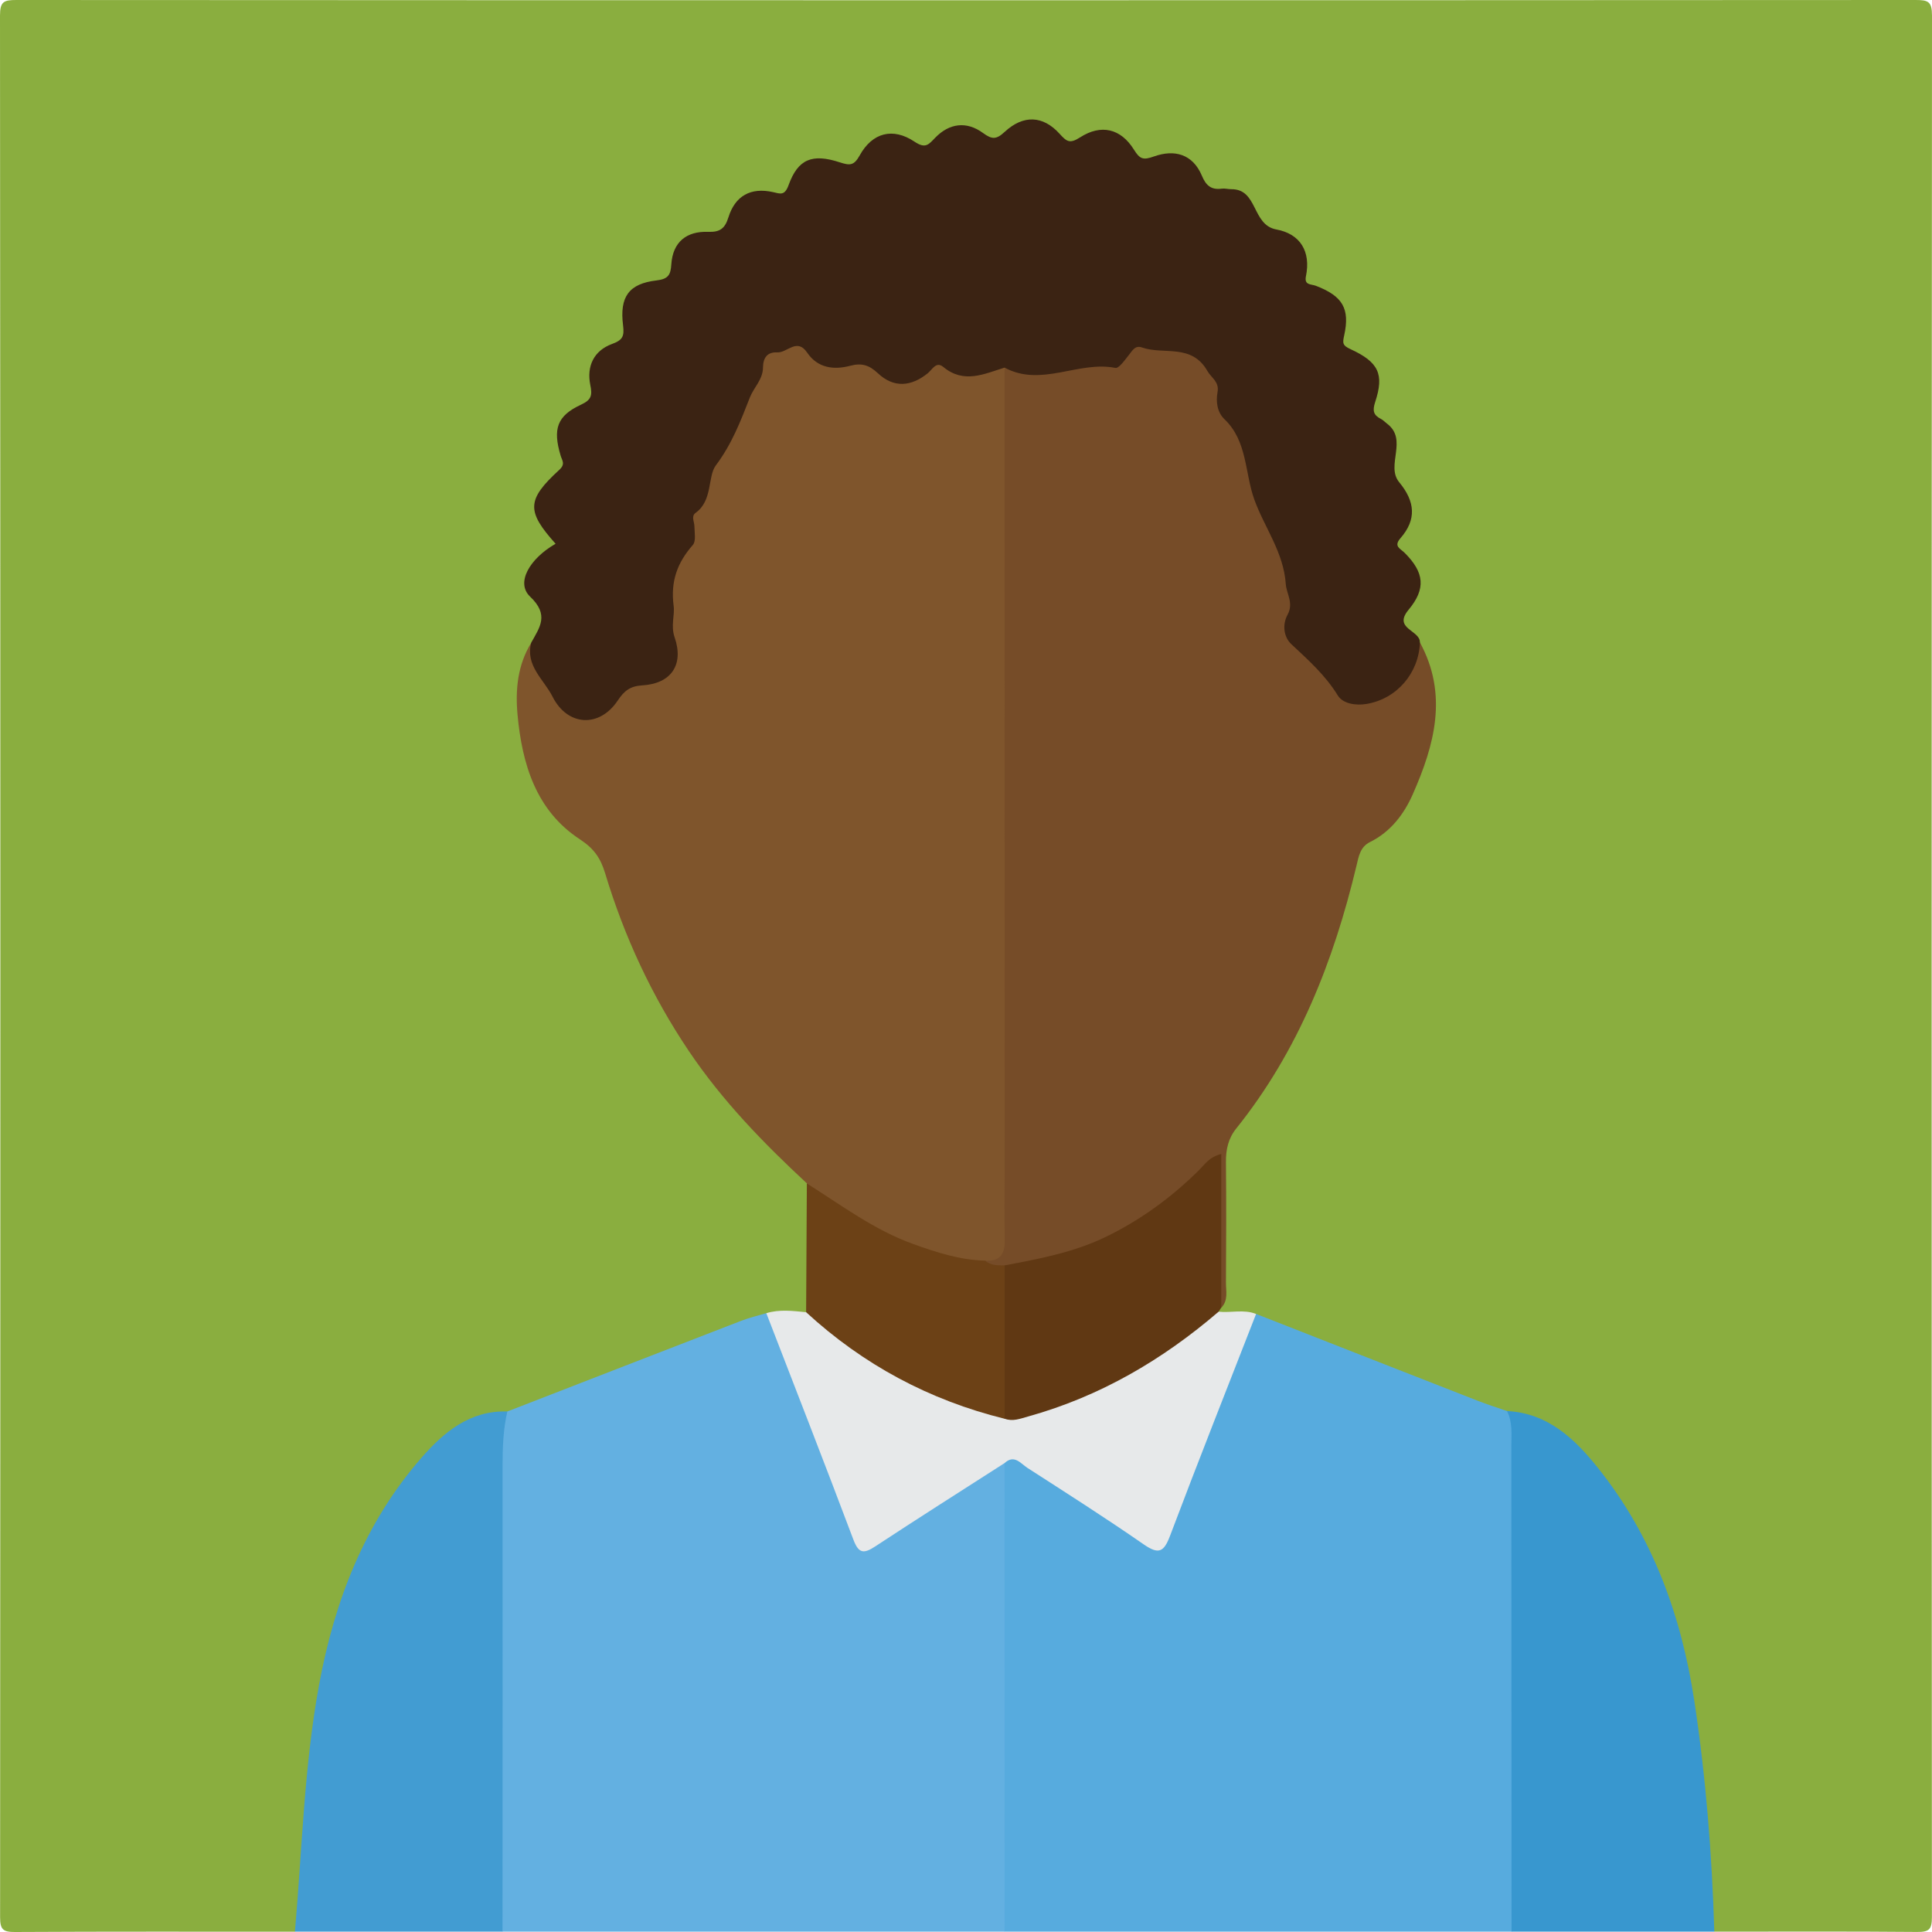 <svg xmlns="http://www.w3.org/2000/svg" viewBox="0 0 400 400"><path fill="#8aae3f" d="M61.06 399.94c-19.32 0-38.64-.05-57.95.06-2.44.01-3.09-.48-3.09-3.04C.09 265.72.1 134.48 0 3.24 0 .31.79 0 3.41 0c131.06.07 262.12.07 393.18 0 2.6 0 3.41.29 3.41 3.23-.1 131.24-.09 262.48-.02 393.72 0 2.54-.62 3.07-3.08 3.04-13.99-.13-27.98-.06-41.96-.06-2.31-1.75-2.03-4.32-2.27-6.79-1.62-16.32-2.17-32.76-5.78-48.85-3.32-14.8-9.18-28.42-18.83-40.21-4.16-5.08-9.44-8.73-16.03-10.14-7.34-.95-13.71-4.71-20.49-7.26-10.84-4.07-21.6-8.38-32.4-12.58-2.37-.54-5.08.73-7.16-1.35-.63-.65-.88-1.45-.95-2.32 2.27-10.53 1.36-21.21 1.34-31.84 0-2.68.6-4.83 2.21-6.9 11.66-14.99 18.75-32.11 23.32-50.38 1.08-4.33 2.92-7.64 6.6-10.64 7.6-6.2 9.82-15.2 10.12-24.62.13-3.83 1.49-8.11-2.32-11.19-2.79-3.59-4.77-7.1-1.42-11.65 1.48-2.01.54-4.58-1.11-6.46-2.01-2.28-2.43-4.64-.96-7.33.4-.74.92-1.65.64-2.37-2.26-5.94-1.93-12.59-4.74-18.28-1.15-2.33-2.33-4.27-1.75-6.93.74-3.4-.69-5.91-3.68-7.42-2.61-1.33-3.66-3.24-3.08-6.09.67-3.3-.81-5.53-3.71-6.81-2.53-1.12-4.08-2.79-4.07-5.67 0-1.02-.11-2.3-.86-2.8-5.25-3.54-8.91-9.02-14.75-11.84-5.8-2.81-10.46-8.38-17.91-7.18-.62.1-1.28-.96-1.79-1.63-2.08-2.75-4.79-3.58-7.95-2.27-2.92 1.21-5.47.93-7.9-1.11-2.35-1.97-4.87-2.02-7.34-.25-2.42 1.73-4.88 1.9-7.52.61-2.47-1.21-4.86-1.05-7.02.71-2.29 1.87-4.7 2.18-7.45 1.06-3.09-1.26-5.87-.86-7.93 2.1-1.59 2.28-3.8 3.22-6.52 2.54-3.86-.96-6.87-.31-8.58 3.76-.99 2.34-3.17 2.7-5.48 2.54-2.97-.2-5.13.98-6.43 3.74-1.23 2.62-3.35 4.07-6.23 4.38-2.99.32-4.96 1.8-5.52 4.86-.55 3-2.38 4.62-5.31 5.2-3.37.66-4.79 2.95-4.5 6.17.31 3.41-.7 5.78-3.99 7.18-2.46 1.05-3.2 3.29-2.98 5.81.26 2.84-.94 4.8-3.35 6.16-2.79 1.58-4.07 3.86-3.16 7.09.81 2.87.06 5.18-2.23 7.14-3.11 2.66-2.99 5.95-.86 8.95 2.06 2.91 2.01 4.98-.88 7.18-2.35 1.78-3.59 4.56-1.75 7.03 2.97 3.99 1.77 7.45-.21 11.12-5.14 8.87-2.67 17.71.48 26.33 1.89 5.19 5.16 9.67 10.27 12.4 2.72 1.46 3.71 4 4.54 6.8 6.36 21.41 17.43 40.04 33.06 55.98 1.4 1.42 2.92 2.69 4.52 3.89 2.18 1.64 3.88 3.66 3.74 6.66.87 8.44 1.46 16.87-.25 25.29-2.39 3.02-5.92 1.29-8.84 2.11-15.96 6.14-31.81 12.58-47.8 18.65-2.18.83-4.32 1.75-6.74 1.48-11.86 2.82-18.52 11.58-24.3 21.31-8.75 14.73-12.46 31.01-14.39 47.79-1.15 10.05-1.98 20.13-2.02 30.26-.01 2.89-.91 5.17-3.22 6.88Z"/><path fill="#57abde" d="M260.07 272.04c15.28 5.99 30.55 11.99 45.84 17.96 2 .78 4.06 1.43 6.1 2.14 3.41 1.34 3.16 4.38 3.2 7.17.17 10.98.07 21.96.07 32.93 0 19.79.06 39.59-.04 59.38-.02 2.92.49 6.1-2.28 8.31H208c-1.95-1.48-2.23-3.61-2.24-5.82-.16-28.31-.14-56.62-.01-84.93 0-1.51.31-2.98.65-4.42 1.6-4.53 3.64-5.24 8.18-2.45 6.9 4.26 13.38 9.17 20.42 13.23 4.43 2.56 4.74 2.56 6.61-2.31 4.52-11.74 9.09-23.46 13.64-35.18 1.01-2.61 2.39-4.66 4.82-6.01Z"/><path fill="#63b0e1" d="M207.98 302.92c0 32.34 0 64.68.01 97.01H104.04c-1.94-1.47-2.23-3.6-2.23-5.8-.14-31.86-.19-63.73 0-95.59.02-2.7.89-4.85 3.23-6.31 16.15-6.27 32.29-12.54 48.44-18.78 1.68-.65 3.45-1.06 5.18-1.57 2.91.71 3.52 3.3 4.42 5.57 4.7 11.88 9.26 23.81 13.93 35.7 2.02 5.14 2.48 5.28 7.01 2.33 5.84-3.8 11.58-7.77 17.57-11.32 1.94-1.15 3.87-2.85 6.39-1.24Z"/><path fill="#429cd2" d="M105.04 292.23c-.87 3.75-.99 7.55-.99 11.39.03 32.1 0 64.21-.01 96.31H61.06c1.49-17.03 1.89-34.17 4.99-51.05 3.21-17.47 9.44-33.59 21.23-47.09 4.6-5.27 10-9.81 17.76-9.56Z"/><path fill="#3897cf" d="M312.95 399.94c-.01-33.48-.02-66.96-.04-100.44 0-2.48.3-5.02-.91-7.36 8.46.42 14.02 5.74 18.83 11.76 11.3 14.14 17.29 30.59 19.97 48.32 2.39 15.81 3.65 31.73 4.13 47.71h-41.98Z"/><path fill="#7f552c" d="M167.06 245.01c-9.01-8.36-17.53-17.13-24.44-27.4-7.68-11.41-13.37-23.7-17.33-36.8-.95-3.13-2.27-5.1-5.26-7.06-9.05-5.93-11.94-15.55-12.88-25.78-.47-5.16 0-10.29 2.84-14.9 2.98 2.51 3.89 6.36 6.05 9.43 3.39 4.82 6.31 5.32 10.22.82 1.74-2.01 3.75-3.06 6.32-3.58 4.43-.9 5.32-2.77 4.91-7.03-.66-6.76-.71-13.04 2.65-19.85 2.34-4.73 5.49-10.07 5.58-15.99.01-.67-.03-1.56.43-1.91 4.95-3.77 4.59-10.33 7.92-14.92.79-1.09 1.26-2.32 1.68-3.59 2.06-6.31 7.66-8.21 13.3-4.56.27.18.48.53.79.6 5.85 1.23 11.98 1.31 17.41 4.24 5.29-4.31 11.38-.76 17-1.73 2.32-.4 4.37-.27 5.16 2.51.69 2.78.94 5.58.94 8.43 0 55.44.03 110.88-.05 166.32 0 4.01.92 8.64-4.38 10.57-10.06 1.16-18.66-3.17-27.13-7.62-4.63-2.43-9.52-4.82-11.71-10.18Z"/><path fill="#764c28" d="M203.99 260.99c3.06.21 4.09-1.37 4.03-4.25-.1-4.99-.02-9.98-.02-14.97 0-55.21-.01-110.43-.02-165.64 5.99.25 11.57-3.52 17.76-1.7 2.23.65 4.12-.32 5.89-1.88 4.38-3.87 13.06-3.21 17.47.59 3.2 2.75 4.4 5.98 5.79 9.86 1.81 5.03 4.74 9.83 5.63 15.15 1.18 7.07 6.44 12.44 7.18 19.82.38 3.76 2.41 7.19 1.1 11.38-.78 2.51 10.08 14.03 12.71 13.73 4.1-.46 7.5-2.52 9.7-6.16.83-1.38.85-3.31 2.78-3.89 5.87 10.78 3.01 21.24-1.5 31.44-1.8 4.07-4.57 7.75-8.82 9.85-2.06 1.02-2.36 2.95-2.83 4.94-4.72 19.75-12.03 38.34-24.88 54.37-1.67 2.08-2.16 4.36-2.14 6.95.08 8.31.06 16.63 0 24.94-.01 1.77.52 3.7-.96 5.22-2.53-1.47-1.99-4.02-2.05-6.26-.19-6.59.11-13.2-.23-20.84-12.83 11.46-26.08 19.9-43.07 19.91-1.77-.04-3.49-.12-3.5-2.55Z"/><path fill="#3b2313" d="M293.98 133.02c-.23 6.37-4.8 11.67-11.03 12.72-2.26.38-4.92-.04-5.97-1.75-2.59-4.21-6.11-7.34-9.63-10.63-1.56-1.46-1.91-4.01-.77-6.09 1.31-2.41-.23-4.35-.37-6.33-.46-6.65-4.42-11.71-6.51-17.5-2-5.53-1.42-12.1-6.18-16.64-1.51-1.44-1.81-3.61-1.44-5.62.39-2.16-1.28-2.93-2.1-4.37-3.28-5.76-9.07-3.29-13.55-4.87-1.44-.51-1.98.66-2.73 1.58-.82 1.02-2.05 2.8-2.78 2.65-7.67-1.52-15.33 4.06-22.93-.06-4.23 1.3-8.42 3.4-12.68-.13-1.5-1.24-2.26.51-3.23 1.3-3.42 2.76-7.02 3.1-10.32 0-1.77-1.66-3.3-2.2-5.74-1.55-3.35.89-6.72.51-8.91-2.73-2.11-3.12-4.13.07-6.19-.04-2.07-.11-2.93 1.12-2.95 3.14-.02 2.46-1.92 4.15-2.71 6.17-1.94 4.96-3.73 9.65-7.07 14.11-1.7 2.27-.6 7.24-4.16 9.79-.99.71-.27 1.83-.26 2.79.02 1.31.36 3.07-.32 3.86-3.23 3.68-4.64 7.53-3.98 12.61.26 1.99-.63 4.11.2 6.51 1.97 5.71-.72 9.6-6.71 9.96-2.5.15-3.73 1.13-5.06 3.13-3.81 5.72-10.42 5.33-13.51-.81-1.79-3.56-5.68-6.39-4.4-11.18 1.77-3.19 3.76-5.73-.24-9.52-3-2.85-.13-7.84 5.28-10.94-6.05-6.75-6.01-9.09.76-15.3 1.33-1.22.58-1.93.28-2.96-1.65-5.52-.75-8.23 4.23-10.54 2.21-1.02 2.34-1.99 1.91-4.1-.78-3.88.75-7.08 4.49-8.46 2.22-.81 2.58-1.59 2.3-3.86-.75-5.93 1.21-8.63 6.92-9.3 2.47-.29 2.93-1.18 3.07-3.34.31-4.63 3.15-6.88 7.62-6.72 2.43.09 3.48-.67 4.2-3 1.39-4.46 4.63-6.27 9.26-5.22 1.49.34 2.39.78 3.2-1.46 1.94-5.37 4.87-6.59 10.6-4.71 2.09.68 2.93.71 4.13-1.45 2.6-4.7 6.86-5.83 11.34-2.83 2.26 1.51 2.89.63 4.28-.81 2.93-3.03 6.5-3.48 9.91-.98 1.86 1.36 2.74 1.37 4.48-.24 3.86-3.57 7.92-3.4 11.35.38 1.47 1.62 2.09 2.15 4.26.76 4.35-2.8 8.43-1.83 11.14 2.53 1.25 2.02 1.94 2.21 4.16 1.42 4.21-1.5 8.02-.53 9.92 4 .84 2.01 1.92 2.96 4.09 2.67.65-.09 1.33.11 1.99.11 5.56-.05 4.21 7.4 9.34 8.34 4.91.9 7.18 4.52 6.12 9.69-.39 1.89 1.08 1.59 2.08 1.98 5.51 2.12 7.06 4.7 5.84 10.26-.34 1.56-.4 2.07 1.31 2.85 5.83 2.68 7 5.18 5.11 10.93-.61 1.87-.35 2.74 1.23 3.54.43.22.78.62 1.18.92 4.48 3.33-.3 8.7 2.56 12.16 3.3 3.99 3.64 7.71.26 11.59-1.48 1.7-.03 2.13.88 3.04 4.05 4.05 4.44 7.41.79 11.79-3.28 3.94 2.45 4.21 2.35 6.74Z"/><path fill="#e7e9ea" d="M207.98 302.92c-8.92 5.73-17.89 11.4-26.74 17.23-2.4 1.58-3.46 1.53-4.56-1.4-5.9-15.67-11.99-31.26-18.02-46.87 2.73-.83 5.49-.47 8.25-.2 2.03-.77 3.44.32 4.93 1.48 10.97 8.53 23.1 14.81 36.46 18.68 13.43-2.8 25.31-8.85 36.23-17 2.27-1.69 4.18-4.56 7.76-3.27 2.58.28 5.23-.54 7.77.47-5.96 15.29-12.01 30.54-17.8 45.89-1.28 3.39-2.33 3.99-5.45 1.83-7.9-5.48-16.02-10.65-24.11-15.86-1.38-.89-2.71-2.86-4.73-.97Z"/><path fill="#603813" d="M252.3 271.57c-11.64 10-24.61 17.58-39.48 21.71-1.6.44-3.13 1.08-4.81.45-1.46-1.27-2.11-2.91-2.17-4.8-.27-7.4-.24-14.8-.01-22.2.06-1.9.65-3.54 2.18-4.75 7.16-1.36 14.28-2.67 20.96-5.91 7.28-3.54 13.63-8.21 19.34-13.87 1.14-1.14 2.03-2.65 4.54-3.28v31.8l-.54.84Z"/><path fill="#6c4116" d="M208 261.99v31.75c-15.58-3.85-29.28-11.19-41.1-22.06l.15-26.66c7.14 4.5 13.92 9.62 21.99 12.53 4.86 1.75 9.72 3.33 14.94 3.45 1.16 1.05 2.6.97 4.01.99Z"/></svg>